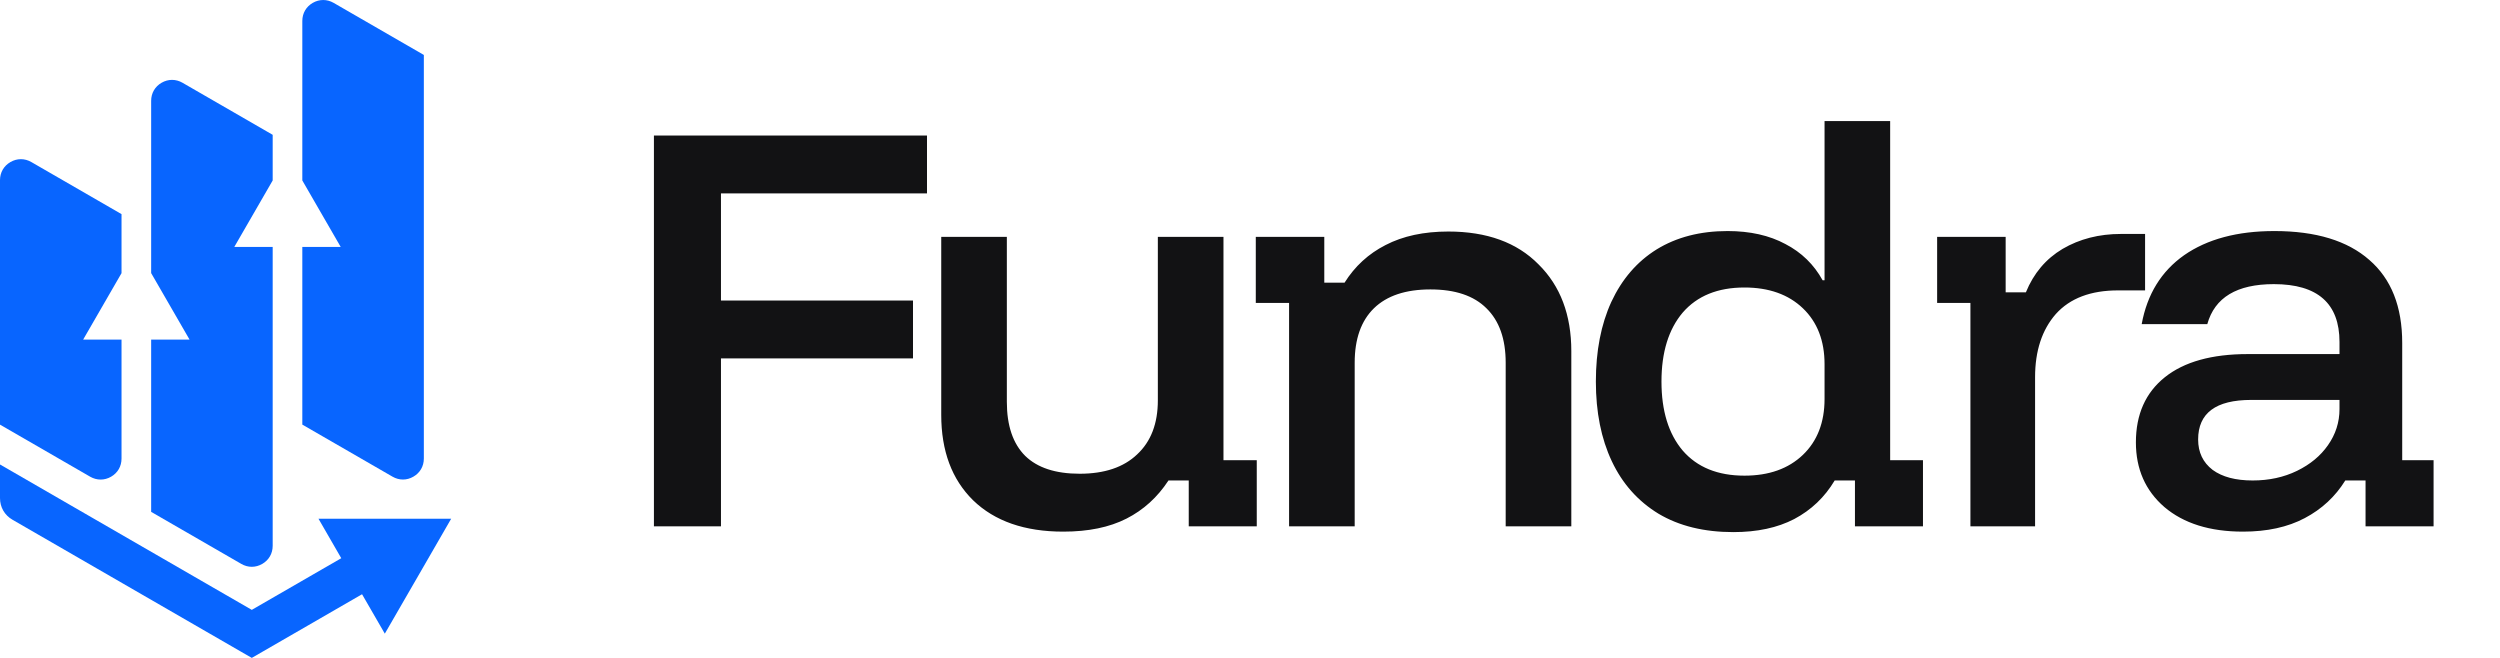 <svg width="95" height="25" viewBox="0 0 95 25" fill="none" xmlns="http://www.w3.org/2000/svg">
<path fill-rule="evenodd" clip-rule="evenodd" d="M4.618 17.427V12.906H3.159L4.17 11.155L4.618 10.38V8.137L1.191 6.158C0.938 6.012 0.649 6.012 0.397 6.158C0.144 6.304 0 6.554 0 6.846V10.803V16.136L3.427 18.115C3.68 18.26 3.969 18.26 4.221 18.115C4.474 17.969 4.618 17.719 4.618 17.427Z" fill="#0865FF"/>
<path fill-rule="evenodd" clip-rule="evenodd" d="M16.106 17.426V2.088L12.678 0.109C12.426 -0.036 12.137 -0.036 11.885 0.109C11.632 0.255 11.488 0.505 11.488 0.797V6.857L11.936 7.633L12.947 9.384H11.488V10.802V16.135L14.915 18.113C15.168 18.259 15.457 18.259 15.709 18.113C15.961 17.968 16.106 17.718 16.106 17.426Z" fill="#0865FF"/>
<path fill-rule="evenodd" clip-rule="evenodd" d="M10.362 20.742V9.384H8.903L9.914 7.633L10.362 6.857V5.123L6.934 3.144C6.682 2.999 6.393 2.999 6.141 3.144C5.888 3.29 5.744 3.54 5.744 3.832V10.378L6.192 11.154L7.203 12.905H5.744V19.451L9.171 21.429C9.423 21.575 9.712 21.575 9.965 21.429C10.217 21.284 10.362 21.033 10.362 20.742Z" fill="#0865FF"/>
<path d="M0 17.65L9.568 23.175L12.968 21.212L12.103 19.713H14.623H17.144L15.884 21.896L14.623 24.079L13.758 22.581L9.962 24.773L9.568 25L9.174 24.773L0.476 19.751C0.173 19.576 0 19.276 0 18.926V17.65Z" fill="#0865FF"/>
<path d="M27.397 20H24.849V5.15H35.226V7.35H27.397V11.42H34.694V13.62H27.397V20ZM40.405 20.202C38.938 20.202 37.796 19.804 36.977 19.01C36.17 18.216 35.767 17.134 35.767 15.765V9H38.26V15.27C38.26 16.174 38.492 16.859 38.957 17.323C39.421 17.776 40.112 18.002 41.029 18.002C41.97 18.002 42.697 17.757 43.21 17.268C43.736 16.779 43.998 16.095 43.998 15.215V9H46.492V17.488H47.757V20H45.172V18.258H44.402C43.986 18.894 43.455 19.377 42.807 19.707C42.159 20.037 41.358 20.202 40.405 20.202ZM48.985 20V11.512H47.72V9H50.323V10.742H51.093C51.484 10.118 52.004 9.642 52.651 9.312C53.311 8.969 54.106 8.798 55.035 8.798C56.501 8.798 57.644 9.214 58.463 10.045C59.294 10.864 59.71 11.964 59.71 13.345V20H57.216V13.785C57.216 12.881 56.972 12.19 56.483 11.713C56.006 11.237 55.297 10.998 54.356 10.998C53.415 10.998 52.7 11.237 52.211 11.713C51.722 12.19 51.478 12.881 51.478 13.785V20H48.985ZM65.868 20.22C64.755 20.22 63.808 19.988 63.026 19.523C62.244 19.047 61.651 18.381 61.248 17.525C60.844 16.669 60.643 15.661 60.643 14.5C60.643 13.339 60.838 12.331 61.229 11.475C61.633 10.607 62.207 9.941 62.953 9.477C63.71 9.012 64.609 8.78 65.648 8.78C66.503 8.78 67.237 8.945 67.848 9.275C68.459 9.593 68.929 10.051 69.259 10.65H69.333V4.6H71.826V17.488H73.073V20H70.488V18.258H69.718C69.339 18.894 68.825 19.383 68.178 19.725C67.542 20.055 66.772 20.22 65.868 20.22ZM66.289 18.075C67.218 18.075 67.958 17.812 68.508 17.287C69.058 16.761 69.333 16.052 69.333 15.16V13.84C69.333 12.948 69.058 12.239 68.508 11.713C67.958 11.188 67.218 10.925 66.289 10.925C65.275 10.925 64.493 11.243 63.943 11.878C63.405 12.514 63.136 13.388 63.136 14.5C63.136 15.612 63.405 16.486 63.943 17.122C64.493 17.757 65.275 18.075 66.289 18.075ZM74.876 20V11.512H73.611V9H76.215V11.108H76.984C77.278 10.387 77.742 9.837 78.378 9.458C79.026 9.079 79.765 8.89 80.596 8.89H81.513V11.035H80.486C79.447 11.035 78.659 11.334 78.121 11.933C77.596 12.532 77.333 13.333 77.333 14.335V20H74.876ZM85.234 20.202C83.975 20.202 82.979 19.89 82.246 19.267C81.525 18.643 81.164 17.824 81.164 16.81C81.164 15.747 81.531 14.922 82.264 14.335C82.998 13.748 84.049 13.455 85.418 13.455H88.901V12.997C88.901 11.53 88.07 10.797 86.407 10.797C85.002 10.797 84.159 11.304 83.877 12.318H81.384C81.592 11.182 82.13 10.308 82.998 9.697C83.877 9.086 85.02 8.78 86.426 8.78C88.002 8.78 89.206 9.147 90.037 9.88C90.869 10.601 91.284 11.652 91.284 13.033V17.488H92.476V20H89.891V18.258H89.121C88.742 18.869 88.229 19.346 87.581 19.688C86.933 20.031 86.151 20.202 85.234 20.202ZM85.601 18.258C86.224 18.258 86.786 18.136 87.287 17.892C87.789 17.647 88.18 17.323 88.461 16.92C88.754 16.504 88.901 16.046 88.901 15.545V15.197H85.546C84.201 15.197 83.529 15.698 83.529 16.7C83.529 17.189 83.713 17.574 84.079 17.855C84.446 18.124 84.953 18.258 85.601 18.258Z" fill="#121214"/>
</svg>
